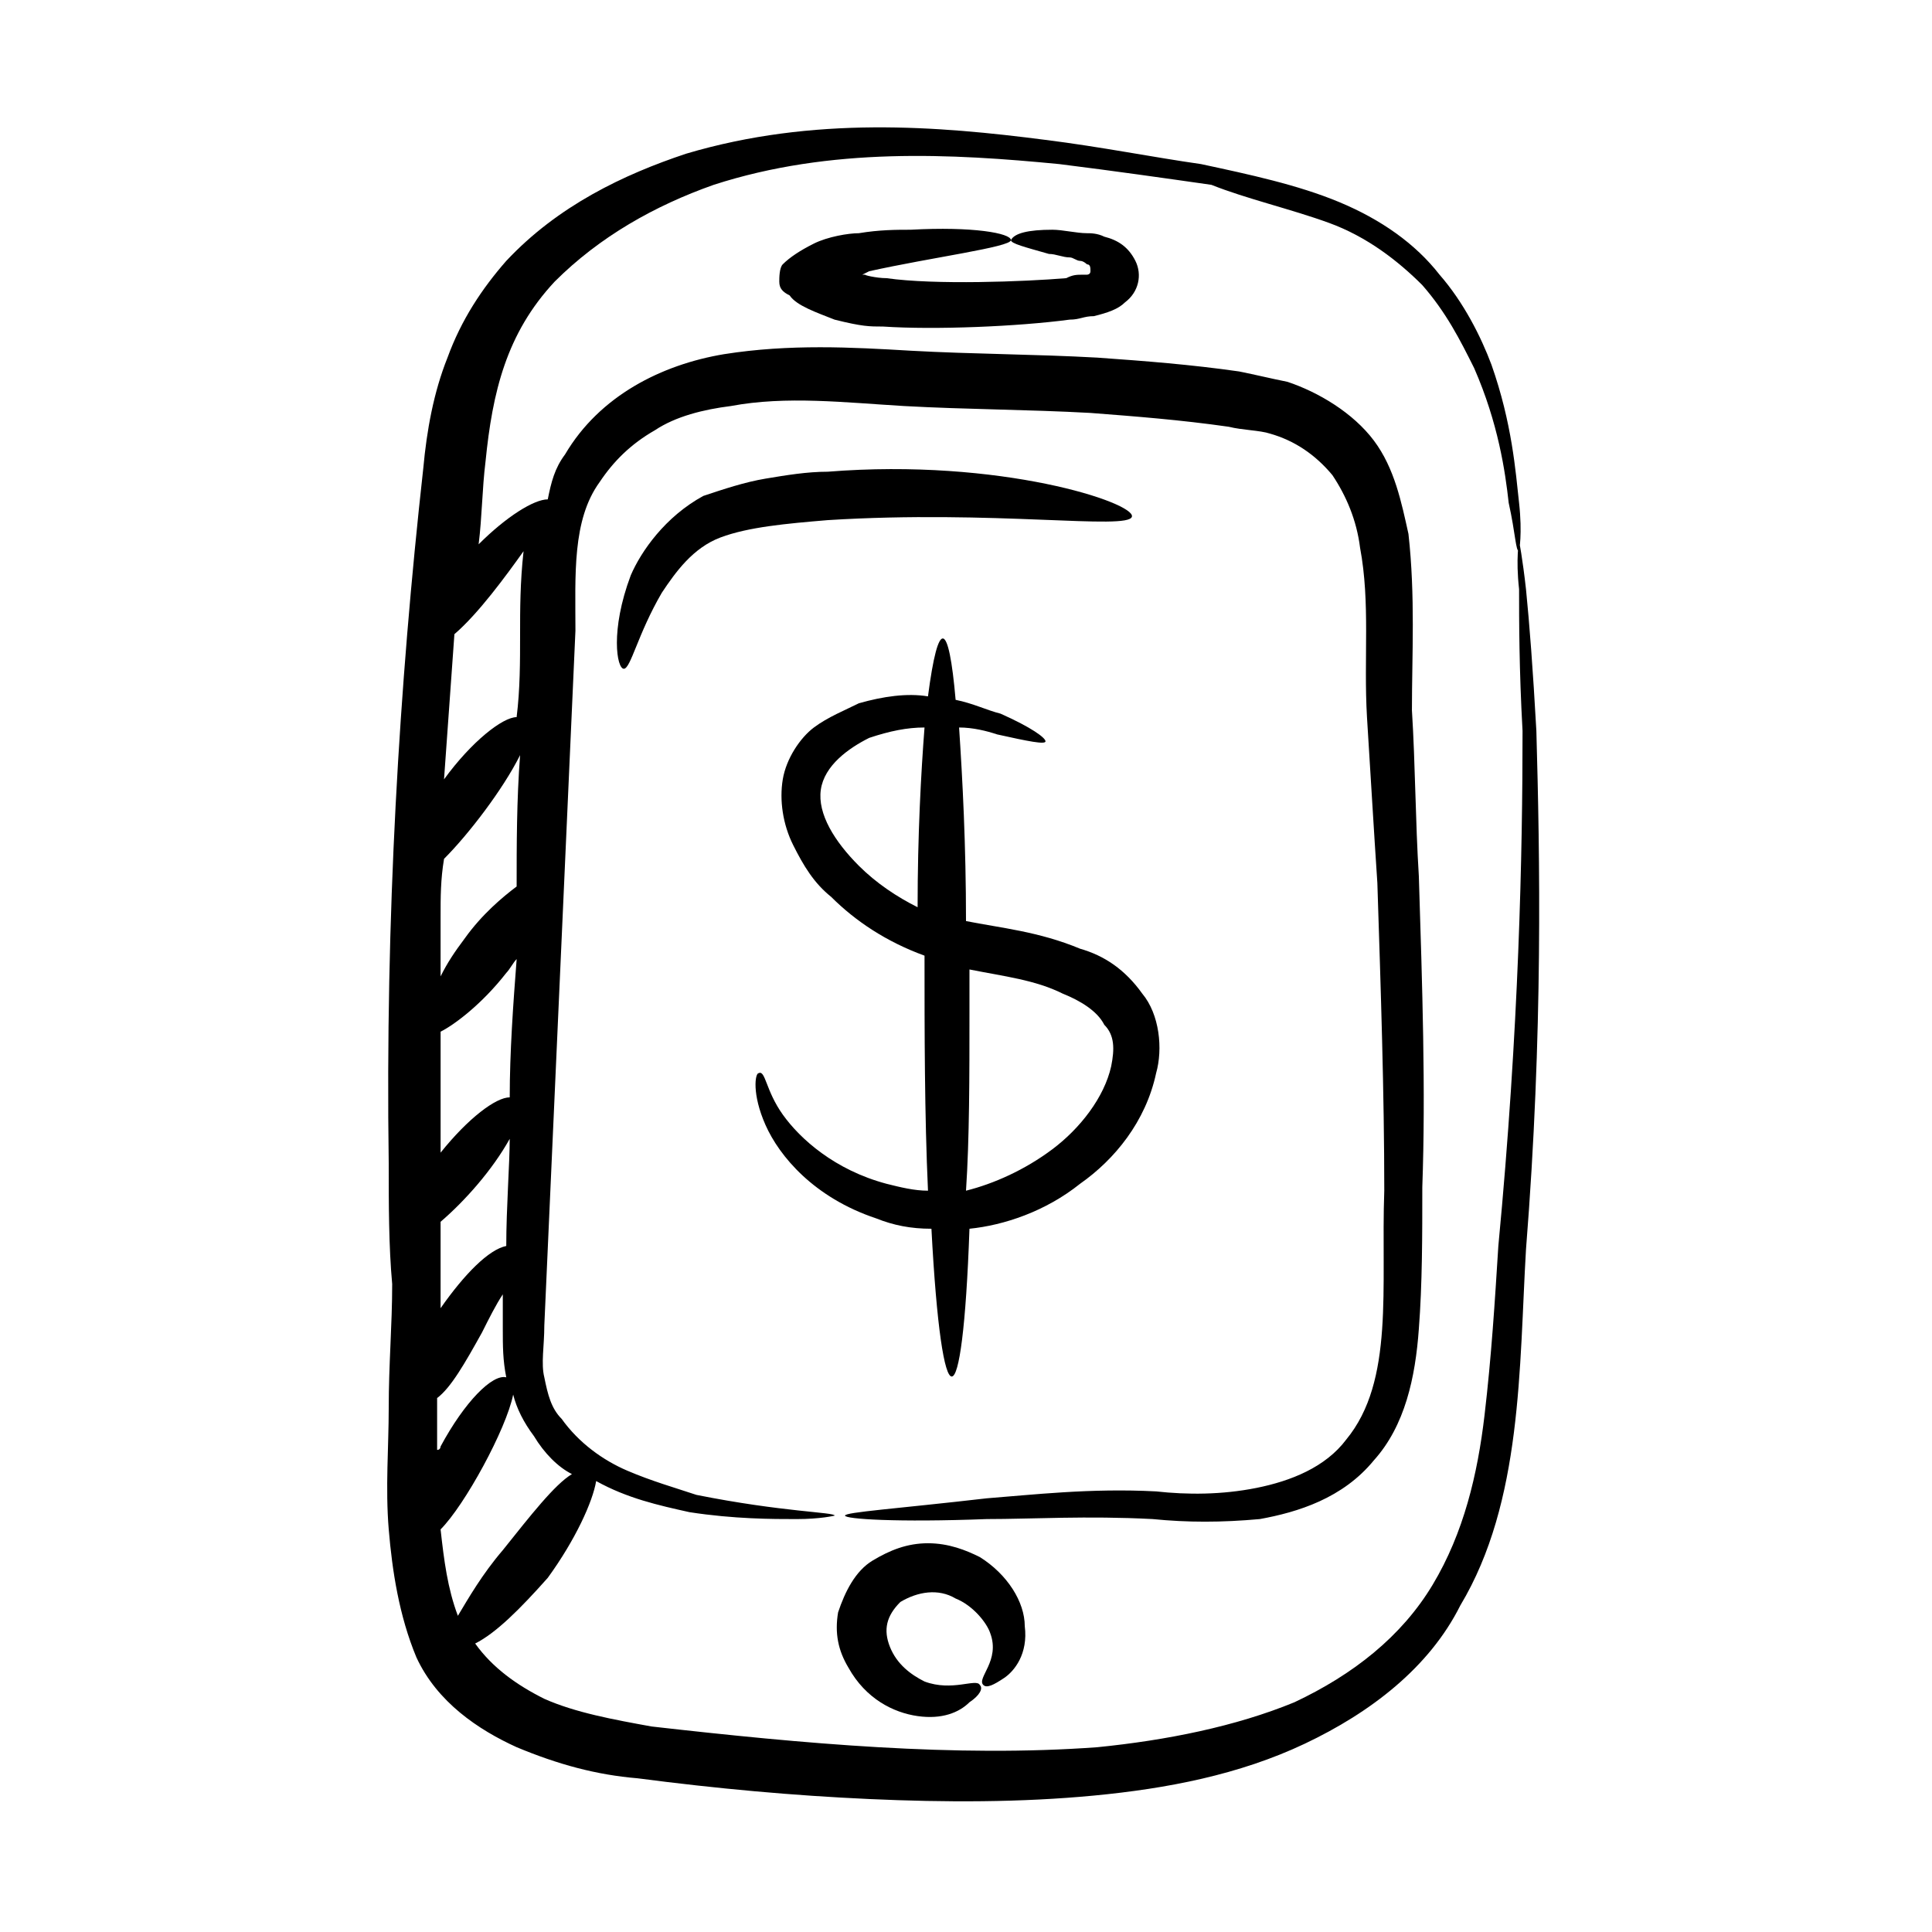 <?xml version="1.0" encoding="UTF-8"?>
<!-- Uploaded to: ICON Repo, www.iconrepo.com, Generator: ICON Repo Mixer Tools -->
<svg fill="#000000" width="800px" height="800px" version="1.1" viewBox="144 144 512 512" xmlns="http://www.w3.org/2000/svg">
 <g>
  <path d="m247.02 549.31c0.918 10.992 2.75 22.902 7.328 33.895 5.496 11.91 16.488 19.238 26.566 23.816 10.992 4.582 21.07 7.328 32.062 8.246 21.07 2.75 41.223 4.582 61.375 5.496 20.152 0.918 40.305 0.918 59.543-0.918 19.238-1.832 38.473-5.496 55.879-13.742 17.406-8.246 32.977-20.152 41.223-36.641 16.488-27.48 15.574-63.207 17.406-94.352 4.582-57.711 3.664-104.43 2.75-137.4-0.918-16.488-1.832-28.398-2.75-37.559-0.918-8.246-1.832-12.824-1.832-12.824s-0.918 4.582 0 12.824c0 8.246 0 21.07 0.918 37.559 0 32.062-0.918 78.777-6.414 136.49-0.918 14.656-1.832 29.312-3.664 44.887-1.832 15.574-5.496 31.145-13.742 44.887s-21.07 23.816-36.641 31.145c-15.574 6.414-33.895 10.078-52.215 11.91-37.559 2.75-77.863-0.918-118.17-5.496-10.078-1.832-20.152-3.664-28.398-7.328-7.328-3.664-13.742-8.246-18.32-14.656 5.496-2.75 11.91-9.16 19.238-17.406 7.328-10.078 11.91-20.152 12.824-25.648 8.246 4.582 16.488 6.414 24.734 8.246 11.91 1.832 21.984 1.832 28.398 1.832s10.078-0.918 10.078-0.918c0-0.918-13.742-0.918-36.641-5.496-5.496-1.832-11.91-3.664-18.32-6.414-6.414-2.75-12.824-7.328-17.406-13.742-2.75-2.75-3.664-6.414-4.582-10.992-0.918-3.664 0-8.246 0-13.742 2.75-61.375 5.496-122.75 8.246-184.12 0-14.656-0.918-29.312 6.414-39.391 3.664-5.496 8.246-10.078 14.656-13.742 5.496-3.664 12.824-5.496 20.152-6.414 14.656-2.75 30.23-0.918 45.801 0 16.488 0.918 32.977 0.918 49.465 1.832 11.91 0.918 23.816 1.832 36.641 3.664 3.664 0.918 8.246 0.918 10.992 1.832 6.414 1.832 11.91 5.496 16.488 10.992 3.664 5.496 6.414 11.91 7.328 19.238 2.75 14.656 0.918 29.312 1.832 44.887 0.918 14.656 1.832 30.23 2.75 43.969 0.918 28.398 1.832 55.879 1.832 81.527-0.918 25.648 2.75 50.383-10.078 65.953-5.496 7.328-14.656 10.992-23.816 12.824-9.16 1.832-18.32 1.832-26.566 0.918-17.406-0.918-32.977 0.918-44.887 1.832-23.816 2.75-37.559 3.664-37.559 4.582s13.742 1.832 37.559 0.918c11.91 0 26.566-0.918 43.969 0 9.16 0.918 18.32 0.918 28.398 0 10.078-1.832 21.984-5.496 30.23-15.574 8.246-9.16 10.992-21.984 11.91-34.809 0.918-11.91 0.918-24.734 0.918-37.559 0.918-25.648 0-53.129-0.918-82.441-0.918-14.656-0.918-29.312-1.832-43.969 0-14.656 0.918-30.23-0.918-46.719-1.832-8.246-3.664-17.406-9.16-24.734-5.496-7.328-14.656-12.824-22.902-15.574-4.582-0.918-8.246-1.832-12.824-2.75-12.824-1.832-24.734-2.75-37.559-3.664-16.488-0.918-32.977-0.918-49.465-1.832-15.574-0.918-32.062-1.832-49.465 0.918-16.488 2.75-32.977 10.992-42.137 26.566-2.75 3.664-3.664 7.328-4.582 11.91-3.664 0-10.992 4.582-18.32 11.91 0.918-7.328 0.918-14.656 1.832-21.984 1.832-18.32 5.496-33.895 18.32-47.633 11.91-11.91 26.566-20.152 42.137-25.648 31.145-10.078 63.207-8.246 91.602-5.496 14.656 1.832 27.48 3.664 40.305 5.496 9.16 3.664 21.07 6.414 31.145 10.078 10.078 3.664 18.32 10.078 24.734 16.488 6.414 7.328 10.078 14.656 13.742 21.984 6.414 14.656 8.246 27.48 9.16 35.727 1.832 8.246 1.832 12.824 2.75 12.824 0 0 0.918-4.582 0-12.824-0.918-8.246-1.832-21.07-7.328-36.641-2.75-7.328-7.328-16.488-13.742-23.816-6.414-8.246-15.574-14.656-26.566-19.238-10.992-4.582-23.816-7.328-36.641-10.078-12.824-1.832-26.566-4.582-41.223-6.414-28.402-3.66-61.379-6.406-95.273 3.668-16.488 5.496-33.895 13.742-47.633 28.398-6.414 7.328-11.91 15.574-15.574 25.648-3.664 9.16-5.496 19.238-6.414 29.312-6.414 57.711-10.078 119.08-9.16 184.12 0 10.992 0 21.984 0.918 32.062 0 10.992-0.918 21.07-0.918 32.977 0.004 10.07-0.91 21.062 0.004 32.055zm31.145-40.305c-3.664-0.918-10.992 6.414-17.406 18.32 0 0 0 0.918-0.918 0.918v-13.742c3.664-2.75 7.328-9.16 11.91-17.406 1.832-3.664 3.664-7.328 5.496-10.078v9.16c0.004 4.586 0.004 8.25 0.918 12.828zm0-34.809c-4.582 0.918-10.992 7.328-17.406 16.488v0.918-23.816c6.414-5.496 13.742-13.742 18.32-21.984 0.004 6.41-0.914 18.32-0.914 28.395zm0.918-39.387c-3.664 0-10.992 5.496-18.32 14.656v-32.062c3.664-1.832 10.992-7.328 17.406-15.574 0.918-0.918 1.832-2.75 2.75-3.664-0.922 11.91-1.836 24.734-1.836 36.645zm1.832-55.879c-3.664 2.75-9.16 7.328-13.742 13.742-2.75 3.664-4.582 6.414-6.414 10.078v-15.574c0-5.496 0-10.078 0.918-15.574 6.414-6.414 15.574-18.32 20.152-27.48-0.914 11.91-0.914 23.816-0.914 34.809zm14.656 155.72c-4.582 2.75-10.992 10.992-18.32 20.152-5.496 6.414-9.16 12.824-11.91 17.406-2.75-7.328-3.664-14.656-4.582-22.902 6.414-6.414 17.406-26.566 19.238-35.727 0.918 3.664 2.75 7.328 5.496 10.992 2.75 4.582 6.414 8.246 10.078 10.078zm-12.824-244.57c-0.918 8.246-0.918 15.574-0.918 21.984 0 7.328 0 14.656-0.918 21.984-3.664 0-11.91 6.414-19.238 16.488 0.918-12.824 1.832-25.648 2.75-38.473 6.414-5.496 13.742-15.574 18.324-21.984z"/>
  <path d="m436.64 206.72c-1.832-0.918-3.664-0.918-4.582-0.918-2.75 0-6.414-0.918-9.16-0.918-6.414 0-10.078 0.918-10.992 2.75 0 0.918 3.664 1.832 10.078 3.664 1.832 0 3.664 0.918 5.496 0.918 0.918 0 1.832 0.918 2.75 0.918s1.832 0.918 1.832 0.918c0.918 0 0.918 0.918 0.918 1.832-0.004 0.914-0.922 0.914-0.922 0.914h-0.918c-1.832 0-2.75 0-4.582 0.918-10.992 0.918-34.809 1.832-47.633 0-2.75 0-6.414-0.918-5.496-0.918h-0.918l1.832-0.918c16.488-3.664 37.559-6.414 37.559-8.246 0-1.832-10.078-3.664-26.566-2.75-3.664 0-8.246 0-13.742 0.918-2.75 0-8.246 0.918-11.91 2.75-3.664 1.832-6.414 3.664-8.246 5.496-0.918 0.918-0.918 3.664-0.918 4.582 0 1.832 0.918 2.75 2.75 3.664 1.832 2.75 7.328 4.582 11.91 6.414 7.34 1.828 9.172 1.828 12.836 1.828 13.742 0.918 35.727 0 49.465-1.832 2.75 0 3.664-0.918 6.414-0.918 3.664-0.918 6.414-1.832 8.246-3.664 3.664-2.75 4.582-7.328 2.75-10.992-1.84-3.66-4.586-5.492-8.25-6.41z"/>
  <path d="m403.66 556.64c-3.664-1.832-8.246-3.664-13.742-3.664s-10.078 1.832-14.656 4.582c-4.582 2.75-7.328 8.246-9.16 13.742-0.918 5.496 0 10.078 2.75 14.656 4.582 8.246 11.91 11.91 18.32 12.824 6.414 0.918 10.992-0.918 13.742-3.664 2.75-1.832 3.664-3.664 2.75-4.582-0.918-1.832-7.328 1.832-14.656-0.918-3.664-1.832-7.328-4.582-9.16-9.16-1.832-4.582-0.918-8.246 2.75-11.91 4.582-2.75 10.078-3.664 14.656-0.918 4.582 1.832 8.246 6.414 9.16 9.16 2.75 7.328-3.664 11.91-1.832 13.742 0.918 0.918 2.75 0 5.496-1.832 2.75-1.832 6.414-6.414 5.496-13.742-0.008-6.406-4.586-13.734-11.914-18.316z"/>
  <path d="m443.97 280.92c0.918-3.664-34.809-15.574-80.609-11.91-5.496 0-10.992 0.918-16.488 1.832-5.496 0.918-10.992 2.75-16.488 4.582-10.078 5.496-16.488 14.656-19.238 21.07-5.496 14.656-3.664 24.734-1.832 24.734s3.664-9.16 10.078-20.152c3.664-5.496 8.246-11.91 15.574-14.656 7.328-2.75 17.406-3.664 28.398-4.582 43.965-2.75 79.688 2.746 80.605-0.918z"/>
  <path d="m430.23 457.71c9.16-6.414 17.406-16.488 20.152-29.312 1.832-6.414 0.918-15.574-3.664-21.07-4.582-6.414-10.078-10.078-16.488-11.91-10.992-4.582-21.07-5.496-30.23-7.328 0-20.152-0.918-37.559-1.832-51.297 3.664 0 7.328 0.918 10.078 1.832 8.246 1.832 12.824 2.75 12.824 1.832s-3.664-3.664-11.91-7.328c-3.664-0.918-7.328-2.75-11.91-3.664-1.832-21.07-4.582-21.984-7.328-0.918-5.496-0.918-11.91 0-18.32 1.832-3.664 1.832-8.246 3.664-11.91 6.414s-7.328 8.246-8.246 13.742c-0.918 5.496 0 11.91 2.75 17.406s5.496 10.078 10.078 13.742c6.414 6.414 14.656 11.91 24.734 15.574 0 20.152 0 42.137 0.918 62.289-3.664 0-7.328-0.918-10.992-1.832-13.742-3.664-22.902-11.91-27.48-18.32-4.582-6.414-4.582-11.91-6.414-10.992-0.918 0-1.832 5.496 1.832 13.742 3.664 8.246 12.824 19.238 29.312 24.734 4.582 1.832 9.16 2.75 14.656 2.75 2.75 52.215 8.246 52.215 10.078 0 9.16-0.926 20.152-4.59 29.312-11.918zm-58.625-84.273c-6.414-6.414-10.992-13.742-10.078-20.152 0.918-6.414 7.328-10.992 12.824-13.742 5.496-1.832 10.078-2.75 14.656-2.75-0.918 11.91-1.832 28.398-1.832 47.633-5.492-2.742-10.988-6.406-15.57-10.988zm29.312 27.48c9.16 1.832 17.406 2.75 24.734 6.414 4.582 1.832 9.16 4.582 10.992 8.246 2.75 2.75 2.75 6.414 1.832 10.992-1.832 8.246-8.246 16.488-15.574 21.984-7.328 5.496-15.574 9.16-22.902 10.992 0.918-13.742 0.918-30.23 0.918-47.633v-10.996z"/>
 </g>
</svg>